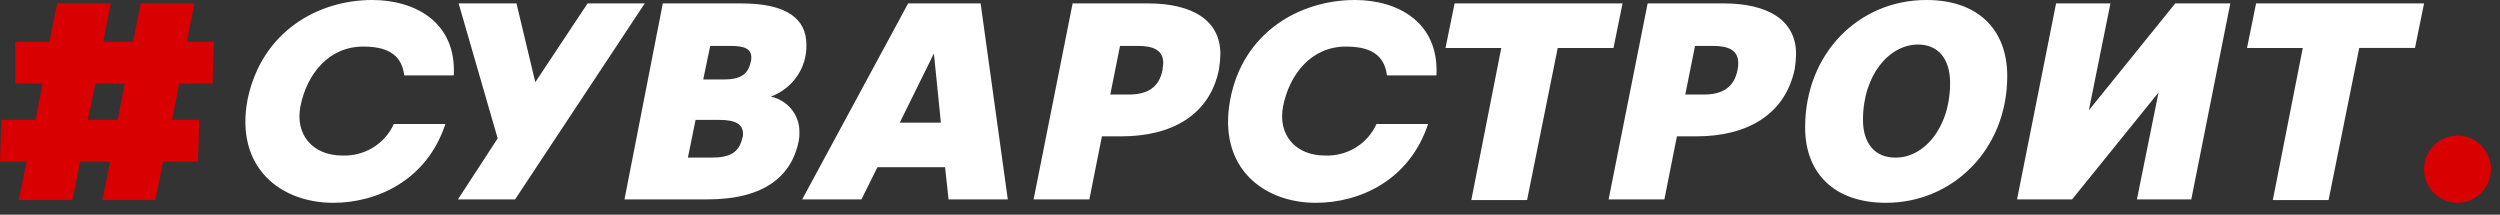 <?xml version="1.0" encoding="UTF-8"?> <svg xmlns="http://www.w3.org/2000/svg" width="198" height="17" viewBox="0 0 198 17" fill="none"><rect x="0" y="0" width="198" height="17" fill="#333333" stroke="none"/> <path d="M1.214 3.31H3.919L4.526 0.271H8.776L8.169 3.311H10.543L11.15 0.271H15.4L14.793 3.311H16.946L16.836 6.621H14.186L13.634 9.496H15.787L15.677 12.806H12.917L12.309 15.846H8.114L8.721 12.806H6.347L5.74 15.846H1.49L2.097 12.806H0L0.11 9.496H2.815L3.367 6.62H1.214V3.31ZM6.954 9.496H9.328L9.88 6.62H7.562L6.955 9.496H6.954Z" fill="#D90002"></path> <path d="M40.906 0.271L42.396 6.511L46.536 0.271H51.063L40.796 15.791H36.269L39.416 10.961L36.324 0.271H40.906V0.271ZM52.495 0.271H58.732C62.265 0.271 63.866 1.465 63.866 3.527C63.893 4.417 63.636 5.294 63.131 6.033C62.623 6.775 61.896 7.341 61.051 7.651C61.701 7.791 62.283 8.15 62.696 8.664C63.108 9.179 63.326 9.818 63.314 10.473C63.323 10.709 63.304 10.946 63.259 11.178C62.706 13.892 60.609 15.791 56.027 15.791H49.459L52.495 0.27V0.271ZM58.843 10.581C58.843 9.821 58.235 9.496 56.966 9.496H55.089L54.482 12.481H56.359C57.794 12.481 58.511 12.101 58.787 10.961C58.837 10.841 58.856 10.711 58.843 10.581V10.581ZM59.505 4.558C59.505 3.853 58.953 3.636 57.849 3.636H56.249L55.696 6.295H57.297C58.622 6.295 59.229 5.915 59.45 4.938C59.495 4.817 59.514 4.687 59.505 4.558ZM77.665 0.271L79.818 15.791H75.126L74.85 13.241H69.495L68.225 15.791H63.534L71.924 0.27H77.664L77.665 0.271ZM71.262 9.713H74.518L73.966 4.233L71.262 9.713ZM88.817 10.799H87.271L86.278 15.791H81.862L84.952 0.27H90.914C94.392 0.27 96.655 1.573 96.655 4.286C96.643 4.686 96.606 5.084 96.545 5.48C95.827 9.115 92.791 10.798 88.817 10.798V10.799ZM92.129 4.992C92.129 4.016 91.411 3.636 90.142 3.636H88.706L87.934 7.489H89.369C90.859 7.489 91.797 6.946 92.073 5.535C92.073 5.372 92.129 5.155 92.129 4.992ZM118.901 3.799H114.485L115.203 0.271H128.506L127.788 3.799H123.372L120.944 15.845H116.528L118.901 3.8V3.799ZM134.357 10.799H132.811L131.818 15.791H127.402L130.493 0.27H136.509C139.987 0.27 142.25 1.573 142.25 4.286C142.238 4.686 142.201 5.084 142.14 5.48C141.367 9.115 138.331 10.798 134.357 10.798V10.799ZM137.669 4.992C137.669 4.016 136.951 3.636 135.682 3.636H134.246L133.474 7.489H134.909C136.399 7.489 137.337 6.946 137.613 5.535C137.659 5.358 137.678 5.175 137.669 4.992V4.992ZM142.966 10.093C142.966 4.233 147.217 0 152.571 0C156.711 0 158.974 2.388 158.974 6.023C158.974 11.829 154.669 16.062 149.369 16.062C145.285 16.062 142.966 13.729 142.966 10.093V10.093ZM154.448 6.566C154.448 4.666 153.509 3.527 151.909 3.527C149.645 3.527 147.548 5.915 147.548 9.497C147.548 11.341 148.486 12.481 150.087 12.481C152.295 12.535 154.448 10.201 154.448 6.566ZM162.841 0.271H167.147L165.436 8.737L172.28 0.27H176.641L173.55 15.79H169.244L170.956 7.325L164.111 15.79H159.75L162.841 0.27V0.271ZM182.38 3.799H177.964L178.682 0.27H191.985L191.267 3.798H186.851L184.423 15.844H180.007L182.38 3.8V3.799ZM107.308 0C110.675 0 113.987 1.736 113.766 5.969H109.847C109.626 4.179 108.301 3.689 106.59 3.689C103.83 3.689 102.119 5.915 101.622 8.411C101.181 10.69 102.616 12.318 104.934 12.318C105.79 12.354 106.637 12.135 107.368 11.689C108.094 11.247 108.669 10.597 109.019 9.822H113.104C111.613 14.326 107.639 16.062 104.217 16.062C100.077 16.062 96.433 13.295 97.427 7.922C98.422 2.55 102.947 0 107.308 0ZM29.48 0C32.847 0 36.16 1.736 35.939 5.969H32.019C31.799 4.179 30.474 3.689 28.763 3.689C26.003 3.689 24.291 5.915 23.795 8.411C23.353 10.69 24.788 12.318 27.107 12.318C27.963 12.354 28.81 12.135 29.541 11.689C30.267 11.247 30.842 10.596 31.191 9.822H35.276C33.786 14.326 29.811 16.062 26.389 16.062C22.249 16.062 18.606 13.295 19.599 7.922C20.705 2.496 25.176 0 29.481 0H29.48Z" fill="white"></path> <path d="M194.635 16.06C196.099 16.06 197.285 14.87 197.285 13.402C197.286 13.053 197.218 12.708 197.085 12.385C196.952 12.063 196.757 11.77 196.511 11.523C196.265 11.276 195.973 11.08 195.651 10.946C195.329 10.812 194.984 10.742 194.635 10.742C194.286 10.743 193.941 10.812 193.619 10.946C193.298 11.08 193.005 11.276 192.759 11.523C192.513 11.77 192.318 12.063 192.186 12.386C192.053 12.708 191.985 13.053 191.986 13.402C191.985 13.751 192.053 14.096 192.186 14.418C192.319 14.74 192.514 15.033 192.76 15.28C193.006 15.527 193.298 15.723 193.62 15.857C193.941 15.991 194.286 16.06 194.635 16.061V16.06Z" fill="#D90002"></path> </svg> 
